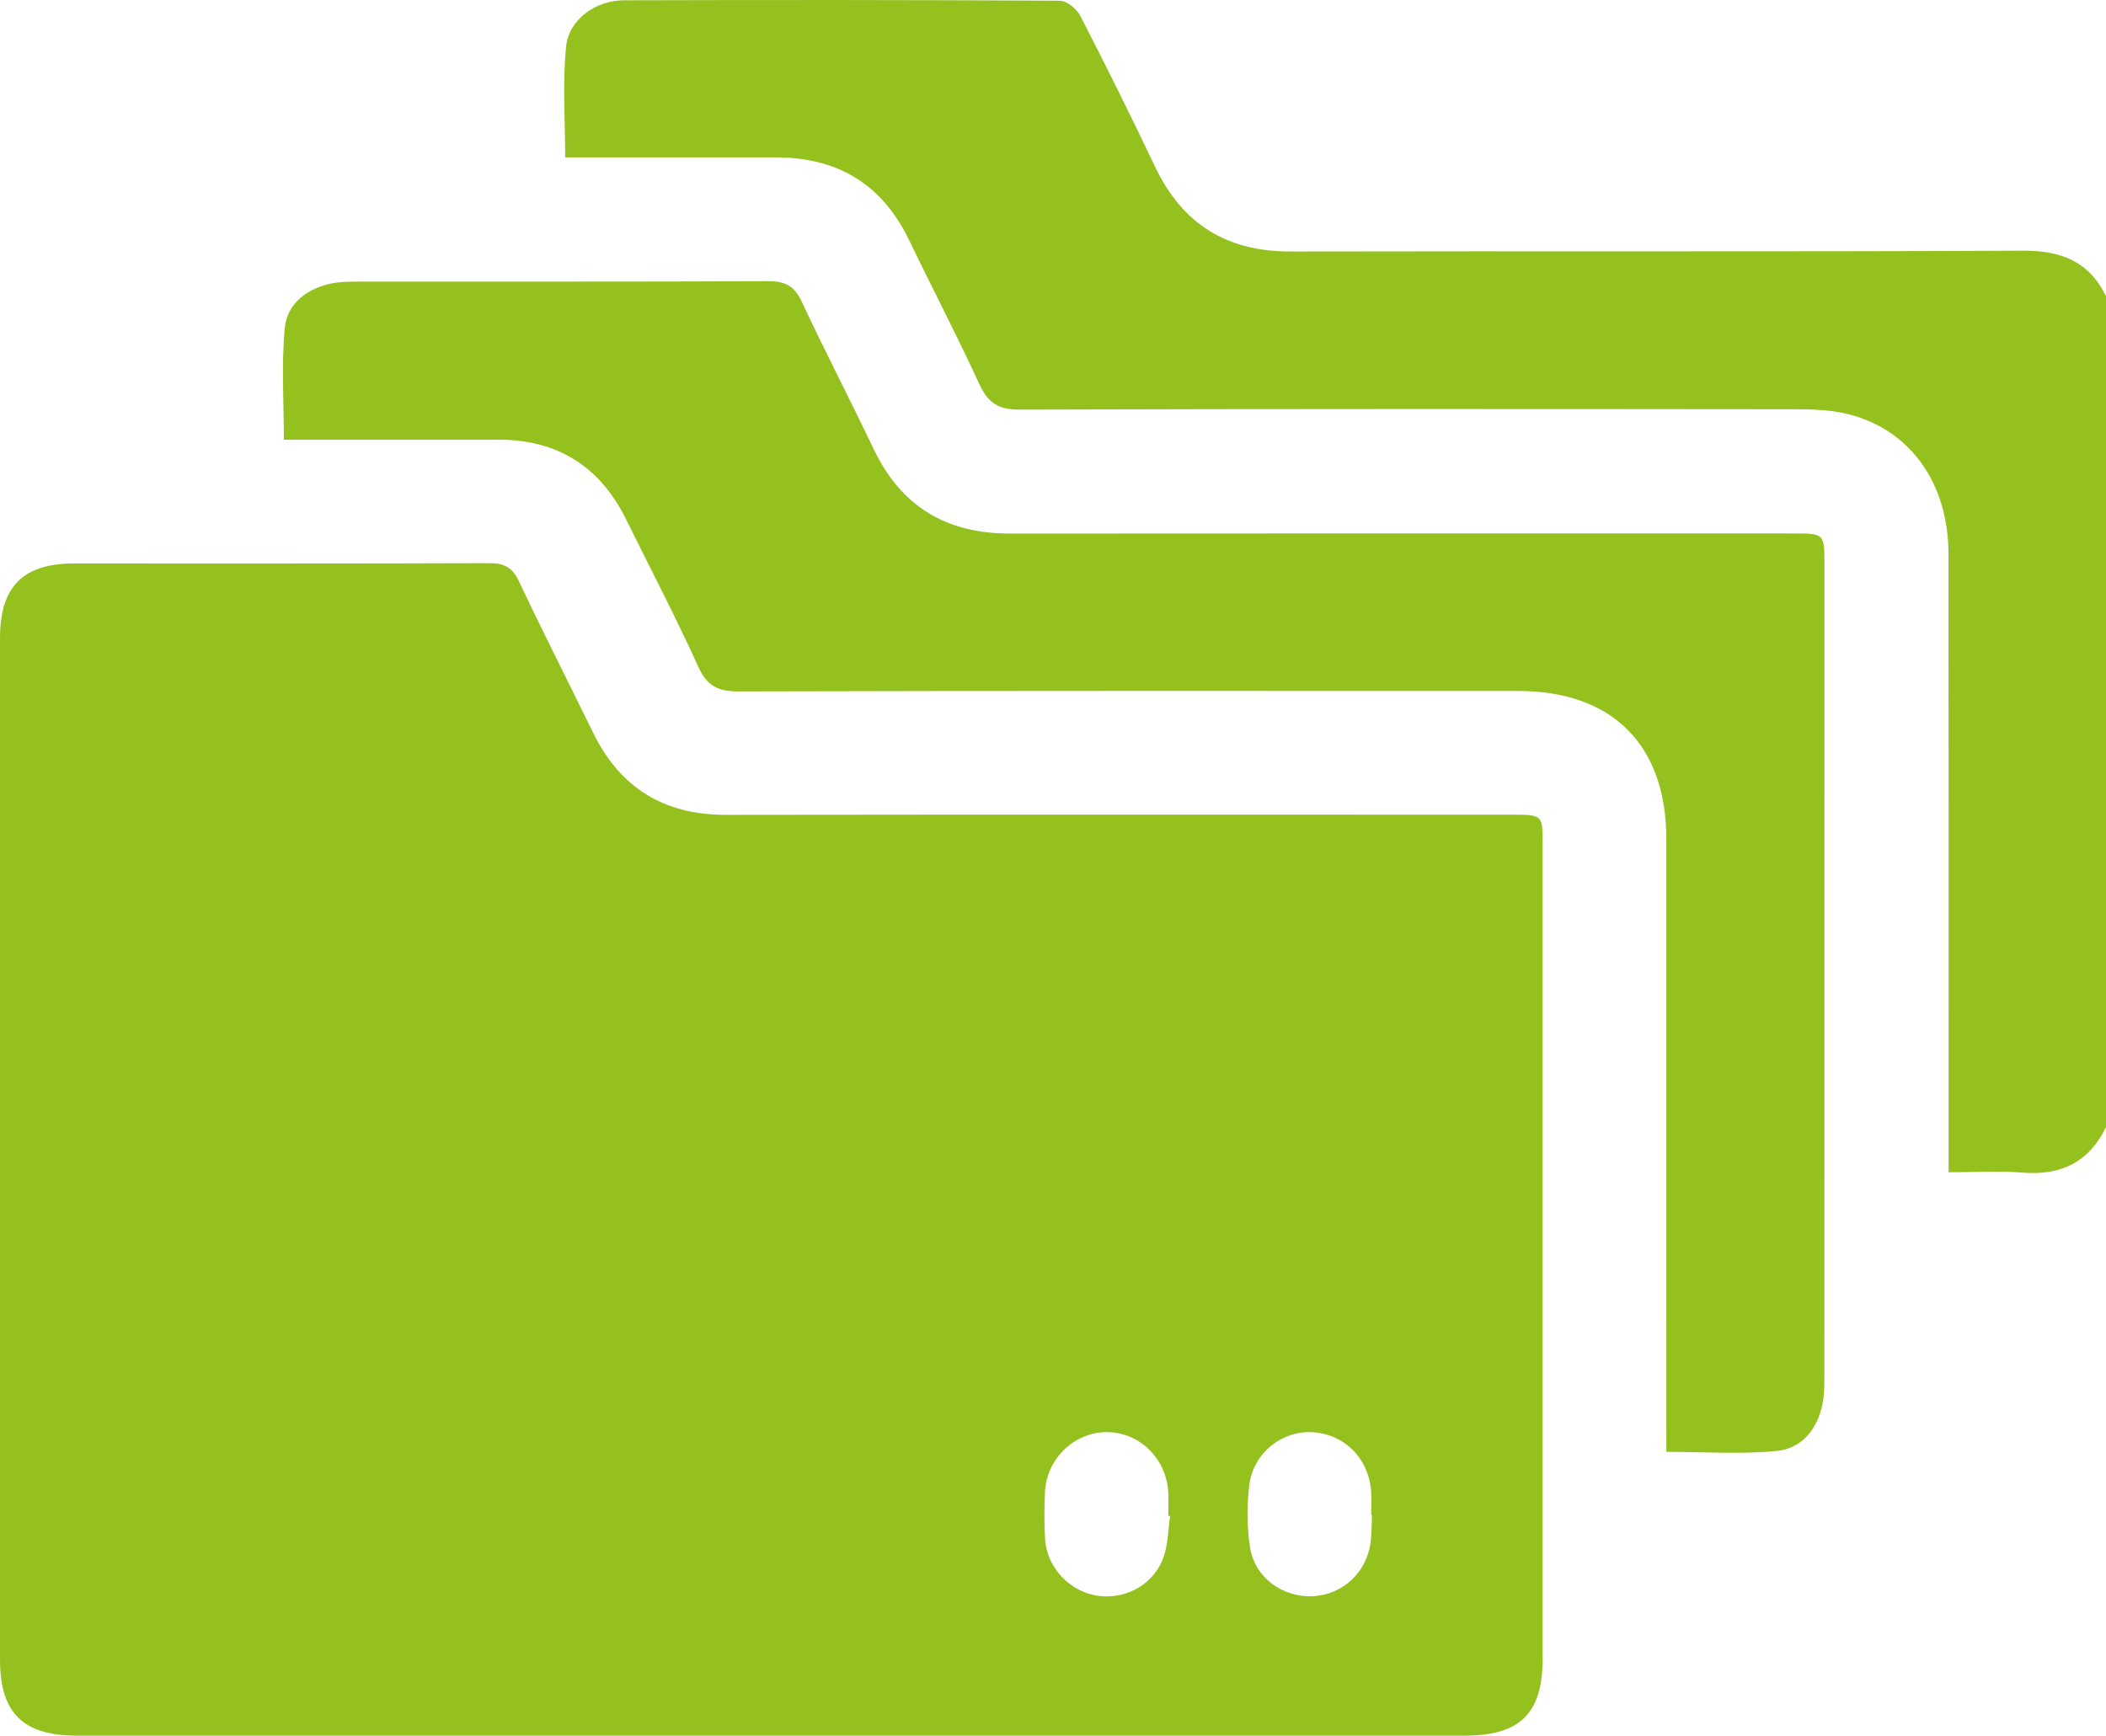 <?xml version="1.0" encoding="iso-8859-1"?>
<!-- Generator: Adobe Illustrator 24.0.2, SVG Export Plug-In . SVG Version: 6.00 Build 0)  -->
<svg version="1.1" id="&#x421;&#x43B;&#x43E;&#x439;_1"
	 xmlns="http://www.w3.org/2000/svg" xmlns:xlink="http://www.w3.org/1999/xlink" x="0px" y="0px" viewBox="0 0 420.378 346.492"
	 style="enable-background:new 0 0 420.378 346.492;" xml:space="preserve">
<g>
	<path style="fill:#95C11F;" d="M420.378,225.017c-3.396,6.969-8.965,9.7-16.636,9.075c-4.728-0.385-9.513-0.071-14.788-0.071
		c0-1.962,0-3.554,0-5.145c0-39.412,0.021-78.825-0.012-118.237c-0.012-14.332-7.804-25.106-20.481-28.071
		c-3.285-0.768-6.783-0.863-10.183-0.867c-51.582-0.051-103.165-0.093-154.747,0.071c-4.223,0.013-6.32-1.327-8.043-5.082
		c-4.443-9.683-9.396-19.13-14.013-28.735c-5.366-11.163-14.26-16.524-26.523-16.533c-13.951-0.01-27.902-0.002-42.137-0.002
		c0-7.503-0.544-14.871,0.179-22.112c0.54-5.412,5.913-9.237,11.531-9.253c29.006-0.082,58.013-0.086,87.019,0.087
		c1.402,0.008,3.38,1.632,4.093,3.016c5.129,9.959,10.113,19.998,14.925,30.115c5.451,11.462,14.316,16.963,27.046,16.935
		c48.709-0.108,97.419,0.073,146.127-0.164c7.647-0.037,13.25,2.104,16.644,9.091C420.378,114.428,420.378,169.723,420.378,225.017z
		"/>
	<path style="fill:#95C11F;" d="M154.061,346.492c-46.247,0-92.494,0.003-138.741-0.002c-10.722-0.001-15.317-4.541-15.317-15.122
		c-0.003-68.015-0.003-136.03,0-204.045c0-10.194,4.591-14.834,14.698-14.837c27.639-0.009,55.278,0.039,82.916-0.064
		c2.98-0.011,4.651,0.812,5.974,3.624c4.771,10.137,9.87,20.118,14.783,30.188c5.406,11.078,14.177,16.45,26.545,16.432
		c52.267-0.075,104.535-0.032,156.803-0.031c6.197,0,6.2,0.003,6.201,5.972c0.001,54.193,0.002,108.386-0.001,162.579
		c-0.001,10.864-4.505,15.303-15.531,15.304C246.281,346.494,200.171,346.492,154.061,346.492z M233.572,302.651
		c-0.119-0.017-0.239-0.033-0.358-0.05c0-1.505,0.053-3.012-0.009-4.515c-0.285-6.889-5.793-12.273-12.433-12.185
		c-6.459,0.085-11.904,5.391-12.189,12.032c-0.135,3.141-0.176,6.304,0.039,9.437c0.393,5.73,5.129,10.55,10.766,11.231
		c5.621,0.68,11.129-2.506,12.929-7.931C233.158,308.137,233.179,305.332,233.572,302.651z M273.863,302.433
		c-0.055-0.001-0.109-0.002-0.164-0.003c0-1.641,0.122-3.292-0.022-4.92c-0.576-6.507-5.418-11.255-11.721-11.596
		c-6.09-0.329-11.815,4.176-12.592,10.572c-0.489,4.024-0.461,8.23,0.123,12.239c0.898,6.158,6.496,10.242,12.651,9.924
		c5.931-0.307,10.749-4.838,11.47-10.892C273.818,305.997,273.785,304.208,273.863,302.433z"/>
	<path style="fill:#95C11F;" d="M56.663,87.773c0-7.669-0.525-15.056,0.186-22.322c0.469-4.793,4.318-7.781,9.148-8.829
		c1.717-0.372,3.533-0.398,5.303-0.399c27.363-0.023,54.727,0.036,82.09-0.084c3.308-0.014,5.177,0.941,6.621,4.027
		c4.631,9.9,9.673,19.607,14.377,29.474c5.474,11.481,14.518,16.882,27.148,16.87c52.127-0.05,104.255-0.022,156.382-0.02
		c6.259,0,6.264,0.005,6.265,6.339c0.002,53.779,0.005,107.559-0.014,161.338c-0.001,2.045,0.016,4.137-0.383,6.126
		c-1.008,5.03-4.152,8.87-9.116,9.361c-7.134,0.706-14.39,0.18-22.051,0.18c0-1.765,0-3.369,0-4.974
		c0-39.137,0.007-78.274-0.004-117.411c-0.005-18.732-10.797-29.506-29.544-29.508c-51.854-0.006-103.708-0.052-155.561,0.092
		c-4.099,0.011-6.347-1.007-8.117-4.908c-4.515-9.949-9.584-19.646-14.423-29.448c-5.235-10.603-13.729-15.932-25.582-15.909
		c-12.724,0.025-25.448,0.004-38.172,0.003C59.734,87.773,58.252,87.773,56.663,87.773z"/>
</g>
</svg>

